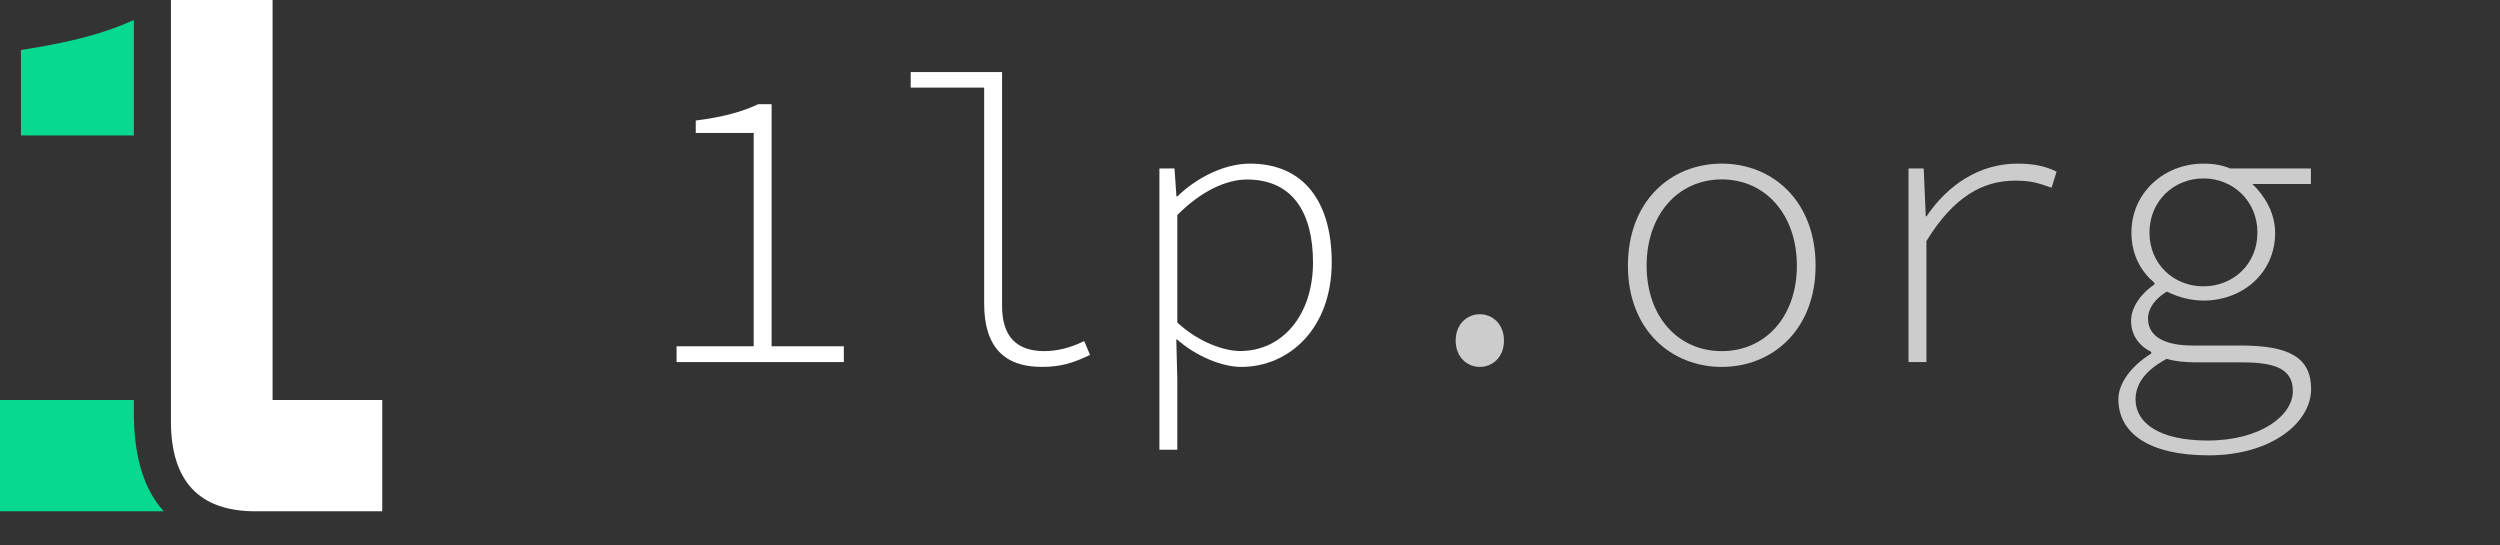 <?xml version="1.0" encoding="UTF-8"?>
<svg id="logos" xmlns="http://www.w3.org/2000/svg" viewBox="0 0 744 162.232">
  <rect x="0" y="0" width="744" height="162.232" fill="#333333" stroke="none"/>
  <defs>
    <style>
      .cls-1 {
        fill: #ccc;
      }

      .cls-1, .cls-2, .cls-3 {
        stroke-width: 0px;
      }

      .cls-2 {
        fill: #07d990;
      }

      .cls-3 {
        fill: #fff;
      }
    </style>
  </defs>
  <g>
    <path class="cls-3" d="M201.349,103.056h22.953v-63.499h-17.247v-3.684c8.213-1.024,14.147-2.737,18.544-4.853h4.031v72.035h21.492v4.696h-49.773v-4.696Z"/>
    <path class="cls-3" d="M292.888,90.379V26.074h-21.863v-4.632h27.191v69.656c0,9.099,4.385,13.397,12.566,13.397,3.711,0,7.66-.928,11.881-2.989l1.734,4.119c-4.963,2.367-8.629,3.566-14.377,3.566-10.906,0-17.133-5.714-17.133-18.813Z"/>
    <path class="cls-3" d="M345.042,50.134h4.488l.578,8.314h.273c5.748-5.598,14.039-9.754,21.557-9.754,16.244,0,24.381,11.552,24.381,29.409,0,19.537-12.566,31.089-26.955,31.089-5.488,0-13.256-3.021-19.061-8.171h-.24l.305,11.738v21.078h-5.326V50.134ZM390.751,78.103c0-14.15-5.586-24.68-19.672-24.68-6.033,0-13.52,3.339-20.711,10.562v32.011c6.711,6.144,14.23,8.468,18.713,8.468,12.592,0,21.67-10.737,21.67-26.36Z"/>
    <path class="cls-1" d="M433.208,101.352c0-4.951,3.445-7.84,7.186-7.84s7.186,2.889,7.186,7.84c0,4.984-3.445,7.84-7.186,7.84s-7.186-2.855-7.186-7.84Z"/>
    <path class="cls-1" d="M484.468,79.063c0-19.297,12.828-30.369,27.924-30.369s27.926,11.072,27.926,30.369c0,19.058-12.828,30.129-27.926,30.129s-27.924-11.071-27.924-30.129ZM534.749,79.063c0-15.188-9.361-25.673-22.357-25.673s-22.355,10.485-22.355,25.673,9.361,25.433,22.355,25.433,22.357-10.277,22.357-25.433Z"/>
    <path class="cls-1" d="M567.975,50.134h4.521l.611,14.236h.24c6.207-9.217,15.588-15.676,27.088-15.676,3.883,0,7.92.513,11.605,2.399l-1.492,4.763c-4.254-1.495-6.328-2.095-10.887-2.095-9.635,0-18.352,4.876-26.359,17.99v36.001h-5.328v-57.619Z"/>
    <path class="cls-1" d="M630.429,118.782c0-4.505,3.535-9.709,9.775-13.571v-.48c-2.945-1.417-6-4.417-6-9.25,0-3.632,2.432-7.745,6.959-10.832v-.48c-3.697-3.087-6.85-7.984-6.85-14.944,0-11.846,9.686-20.529,21.434-20.529,3.186,0,5.682.479,7.939,1.439h24.033v4.632h-17.393c3.514,3.372,6.756,8.478,6.756,14.556,0,11.78-9.523,20.127-21.336,20.127-3.438,0-7.387-.895-10.889-2.685-3.404,2.062-5.609,4.922-5.609,8.031,0,5.521,5.227,8.03,13.256,8.03h14.303c14.65,0,20.977,3.665,20.977,12.98,0,9.958-11.812,19.7-30.477,19.7-17.912,0-26.879-6.666-26.879-16.724ZM682.347,116.404c0-6.481-4.965-8.565-15.068-8.565h-13.67c-2.836,0-6.098-.24-8.793-1.047-6.918,3.698-9.275,7.933-9.275,12.079,0,6.993,7.037,12.231,21.439,12.231,15.832,0,25.367-7.475,25.367-14.698ZM671.807,69.223c0-9.383-7.223-16.126-16.061-16.126s-16.062,6.743-16.062,16.126c0,9.448,7.256,15.984,16.062,15.984s16.061-6.536,16.061-15.984Z"/>
  </g>
  <g>
    <g>
      <path class="cls-2" d="M39.838,123.924v-4.889H0v33.119h48.749c-5.647-6.138-8.729-15.412-8.911-28.23Z"/>
      <path class="cls-2" d="M39.838,5.952c-8.752,3.981-18.465,6.573-33.598,8.928v25.438h33.598V5.952Z"/>
    </g>
    <path class="cls-3" d="M81.117,119.035V0h-30.25v125.365c0,17.958,8.542,26.566,24.495,26.79h38.394v-33.119h-32.639Z"/>
  </g>
</svg>